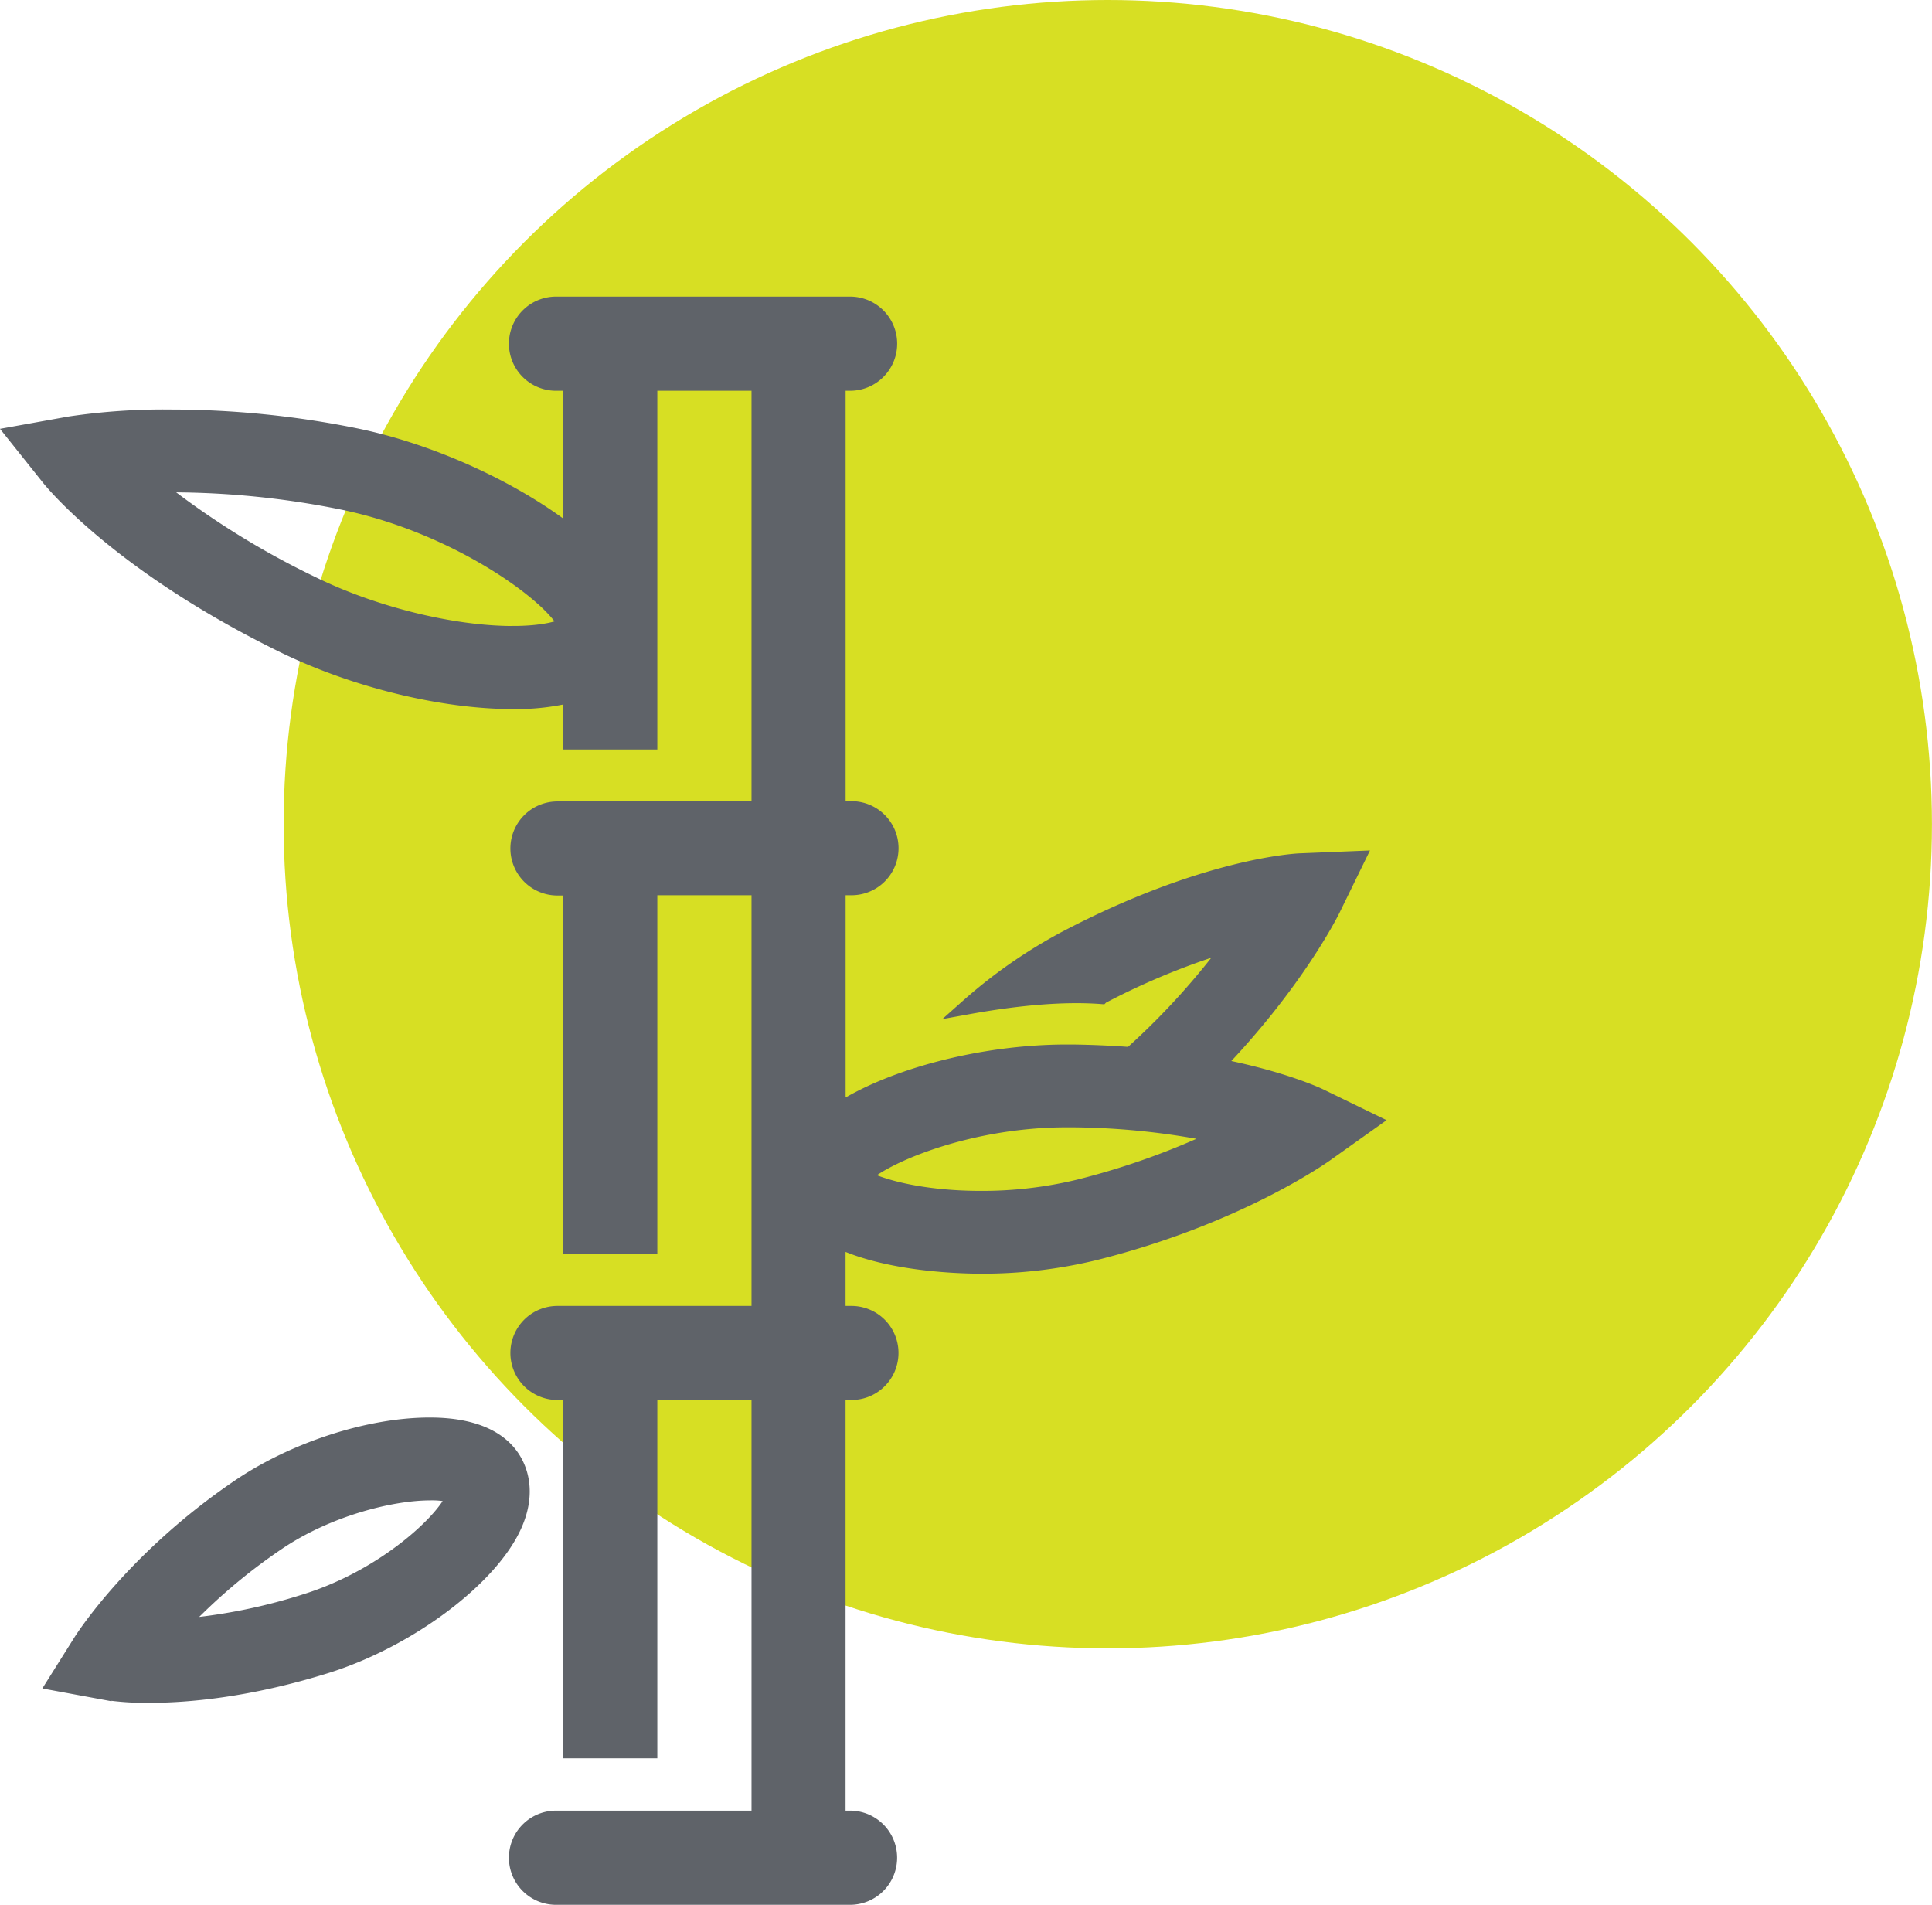 <?xml version="1.0" encoding="UTF-8"?>
<svg data-name="Layer 1" viewBox="0 0 376.34 371.03" xmlns="http://www.w3.org/2000/svg">
<defs>
<style>.\34 eed9fcc-120b-4cbf-bf23-16b8b42977d2{fill:#d7df23;}.\38 6815b97-baca-4c47-9a27-42d5be9abffb{fill:#5f6369;stroke:#5f6369;stroke-miterlimit:10;stroke-width:3px;}</style>
</defs>
<title>UN_Bamboo</title>
<circle class="4eed9fcc-120b-4cbf-bf23-16b8b42977d2" cx="215.79" cy="160.54" r="160.54"/>
<path class="86815b97-baca-4c47-9a27-42d5be9abffb" transform="translate(-182.98 -218.39)" d="m283.38 503.45c-1.73-3.4-6-7.44-16.69-7.44-11.77 0-26.33 4.71-37.1 12-20.48 13.89-30.36 29.38-30.77 30l-5.15 8.2 9.52 1.76a53.49 53.49 0 0 0 8.93 0.61c7.3 0 19.17-1 34.28-5.7 16.26-5.06 32.48-17.28 36.92-27.8 2.24-5.3 1.27-9.26 0.06-11.63zm-40.89 26.92a109.92 109.92 0 0 1 -24.64 4.88 112.16 112.16 0 0 1 19.15 -16.36c9.88-6.7 22.34-9.74 29.73-9.74a16.31 16.31 0 0 1 4.7 0.55c-1.43 4.43-13.18 15.76-28.94 20.67z"/>
<path class="86815b97-baca-4c47-9a27-42d5be9abffb" transform="translate(-182.98 -218.39)" d="M440.21,432c-.44-.22-7.34-3.5-20.33-6,15.46-16,22.35-29.8,22.67-30.45l4.84-9.9-11,.45c-.76,0-18.71.91-45.72,15.06a98,98,0,0,0-19.14,13.31c8-1.45,17.65-2.63,26-2a140.71,140.71,0,0,1,25.46-10.38A142.35,142.35,0,0,1,404,423.17c-.26.24-.55.44-.82.68-3.54-.27-7.32-.45-11.37-.5h-1c-16.66,0-34.47,4.79-44.61,11.51V391.27h2.65a7.66,7.66,0,0,0,0-15.32h-2.65V293h2.65a7.67,7.67,0,0,0,0-15.33H291.56a7.67,7.67,0,1,0,0,15.33h2.64v29.42c-10.73-8.5-27-16.13-42.31-19.2a181.75,181.75,0,0,0-35.47-3.56A124.14,124.14,0,0,0,196.57,301l-10.85,1.95,6.87,8.61c.55.68,13.65,16.84,45.48,32.45,13.82,6.77,31,11,44.84,11a45,45,0,0,0,11.29-1.26v9.13h15.32V293h21.35v83H291.56a7.66,7.66,0,1,0,0,15.32h2.64v69.86h15.32V391.27h21.35v83H291.56a7.66,7.66,0,1,0,0,15.32h2.64v69.8h15.32v-69.8h21.35v83H291.56a7.67,7.67,0,1,0,0,15.33h57.28a7.67,7.67,0,0,0,0-15.33h-2.65v-83h2.65a7.66,7.66,0,1,0,0-15.32h-2.65V459.94c9.61,4.7,24,5.05,27.91,5.05a92.48,92.48,0,0,0,22.32-2.65c27.43-6.88,44-18.61,44.73-19.11l9-6.4Zm-157.3-90.17c-11.78,0-27.11-3.78-39.06-9.64a162.05,162.05,0,0,1-30.94-19.4c1.11,0,2.28,0,3.51,0a168.66,168.66,0,0,1,32.9,3.31c22.78,4.56,41.51,18.55,43.89,24.11C292,340.81,288.91,341.82,282.91,341.82ZM393.22,449.61a80.22,80.22,0,0,1-19.12,2.25c-12,0-20.17-2.46-23.1-4.22,3.76-3.9,20.31-11.16,39.8-11.16h.88a144.83,144.83,0,0,1,29.22,3.16A147.15,147.15,0,0,1,393.22,449.61Z"/>
</svg>
